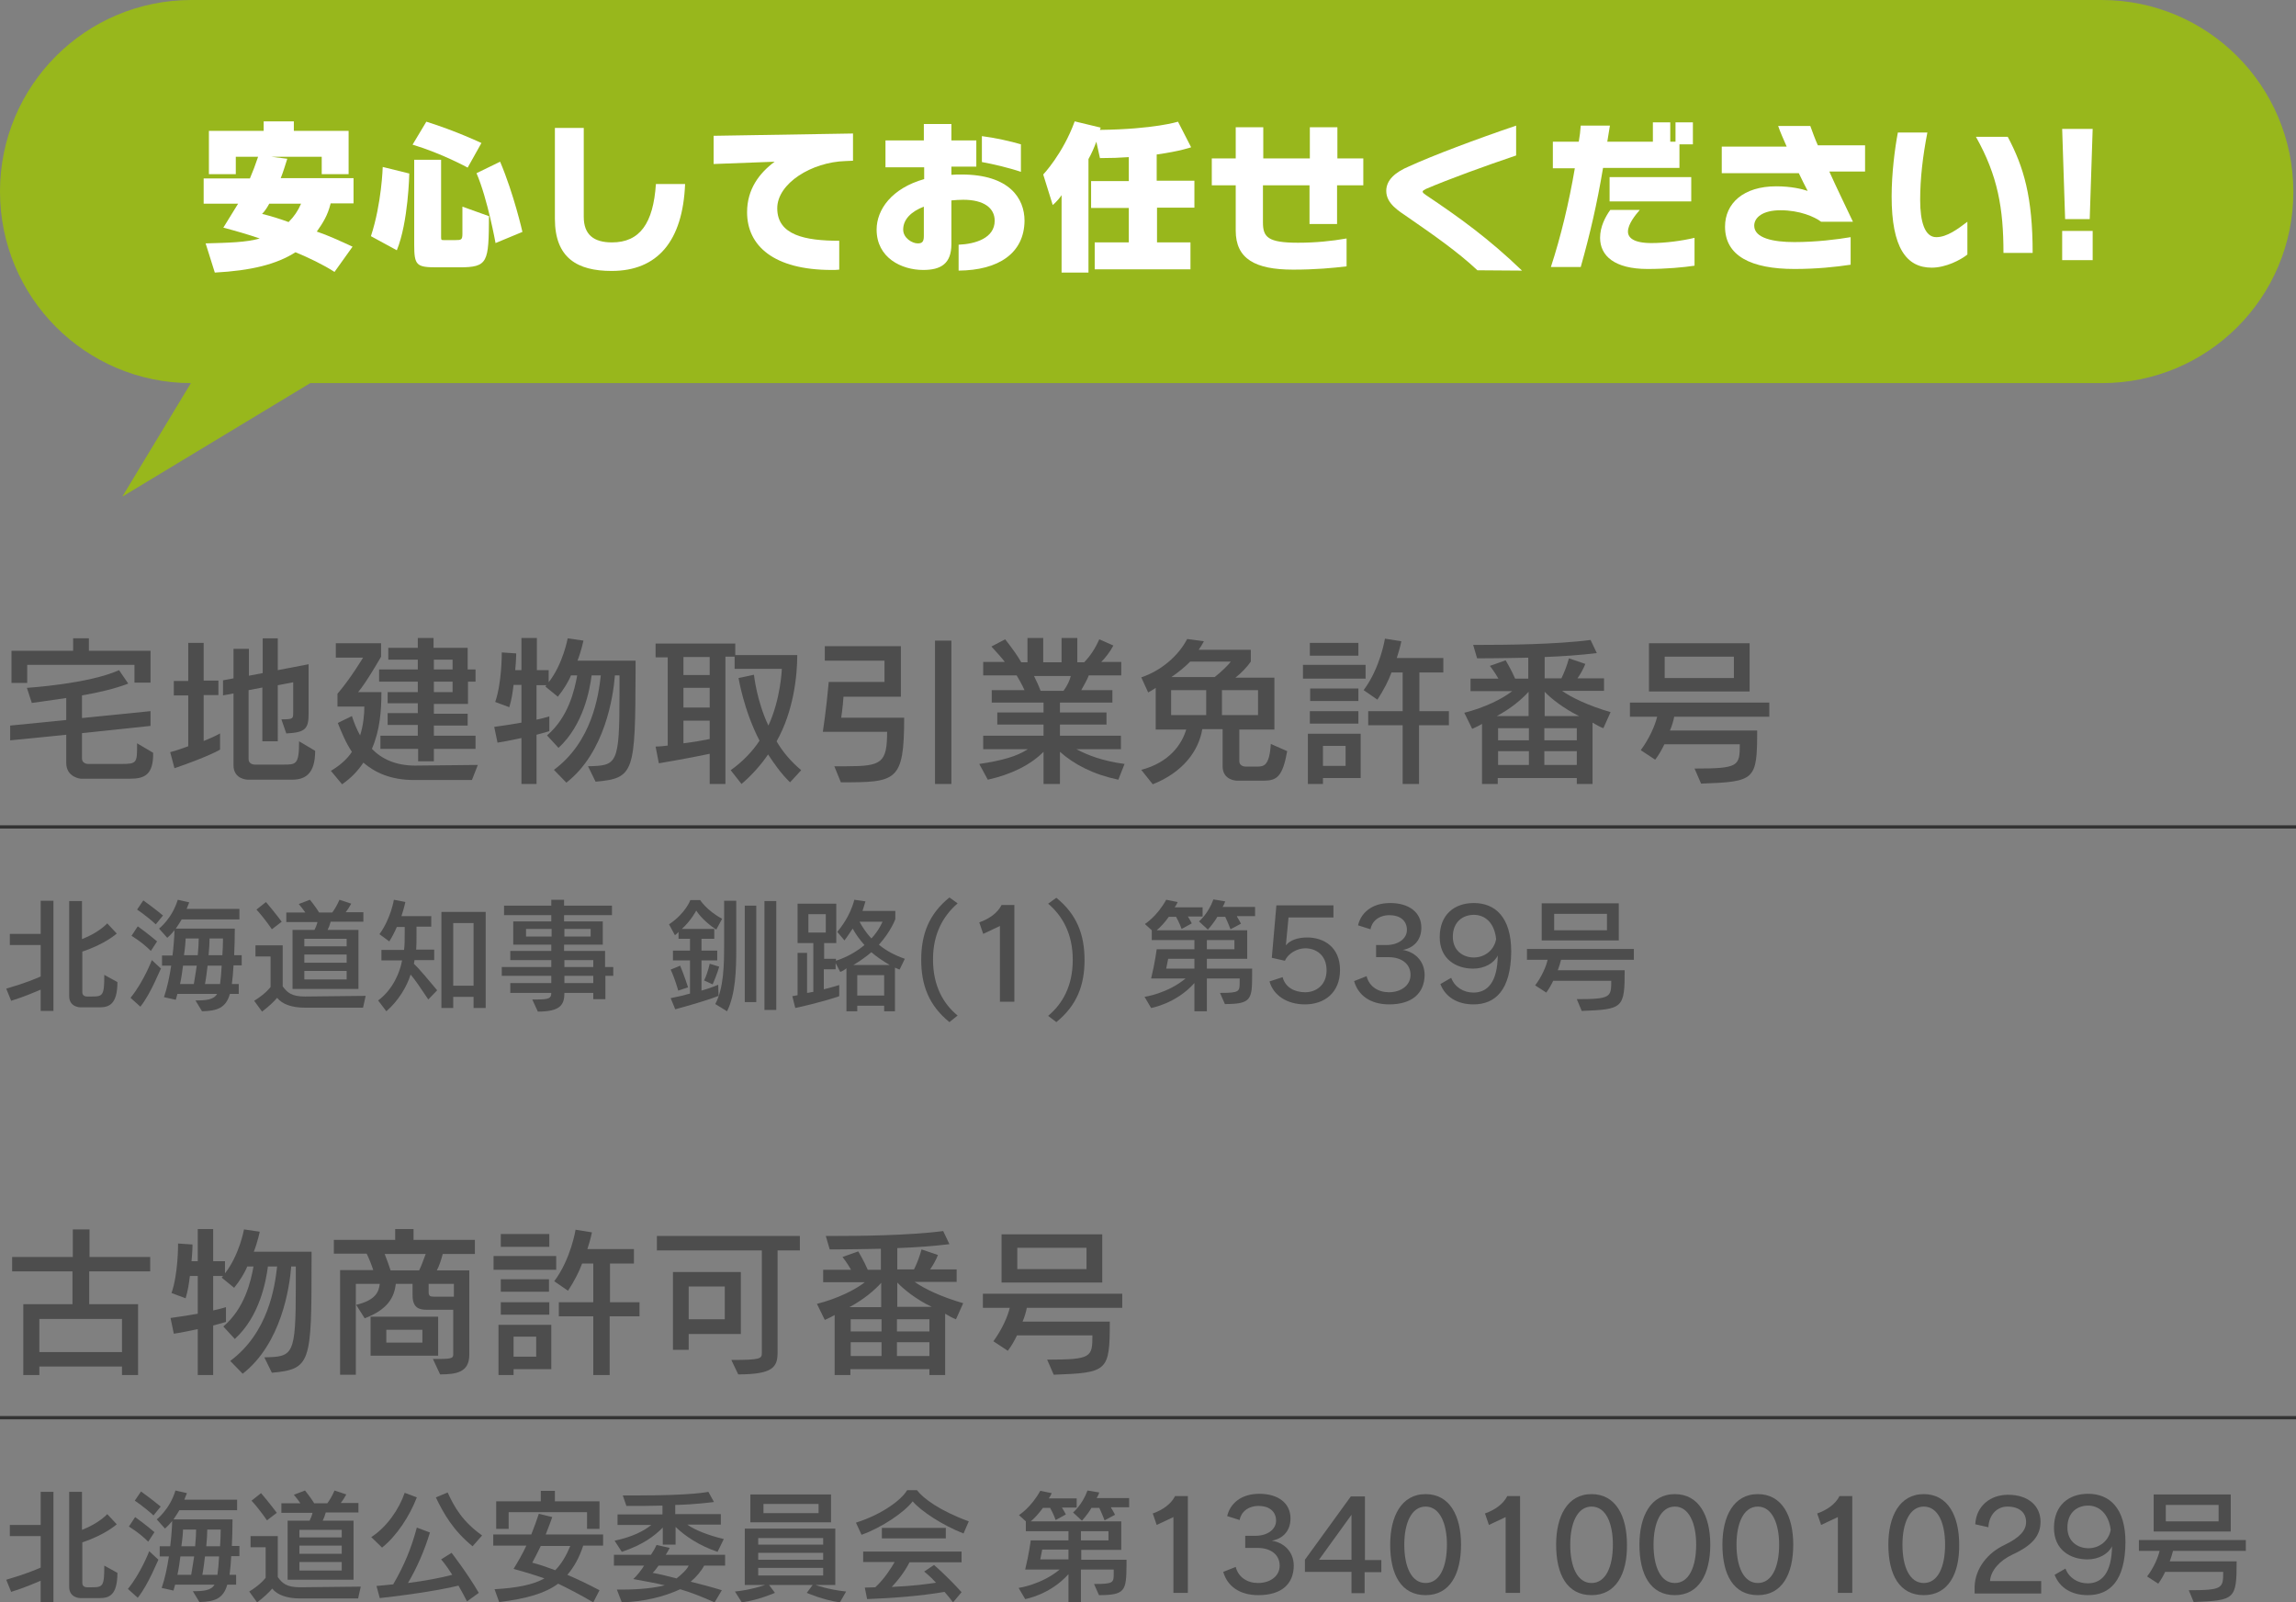 <?xml version="1.0" encoding="utf-8"?>
<!-- Generator: Adobe Illustrator 28.1.0, SVG Export Plug-In . SVG Version: 6.00 Build 0)  -->
<svg version="1.1" id="レイヤー_1" xmlns="http://www.w3.org/2000/svg" xmlns:xlink="http://www.w3.org/1999/xlink" x="0px"
	 y="0px" viewBox="0 0 700.1 488.5" style="enable-background:new 0 0 700.1 488.5;" xml:space="preserve">
<rect x="0" y="0" width="700.1" height="488.5" fill="#808080" stroke="none"/>
<style type="text/css">
	.st0{fill:#98B71C;}
	.st1{fill:#FFFFFF;}
	.st2{fill:#4D4D4D;}
	.st3{fill:none;stroke:#333333;stroke-miterlimit:10;}
</style>
<g>
	<path class="st0" d="M640.8,0H58.4C26.1,0,0,26.1,0,58.4v0c0,32.2,26,58.3,58.2,58.4l-20.9,34.6l57.3-34.6h546.3
		c32.3,0,58.4-26.1,58.4-58.4v0C699.2,26.1,673.1,0,640.8,0z"/>
	<g>
		<path class="st1" d="M100.8,62.1c-0.9,3.6-2.3,5.8-4.2,8.5c3.3,1.1,7,2.8,10.9,4.6l-5.5,7.7c-3.4-2.2-8-4.4-11.9-6
			c-5.8,3.7-13.5,5.6-24.6,6.2l-2.8-8.9c7.2-0.2,12.3-0.3,16.5-1.5c-3.5-1.2-7.3-2.3-11.1-3.3c0,0,2.8-4.5,4.5-7.3H62.1v-7.7h14.1
			c0.9-2.1,1.7-4.2,2.5-6.6h-6.8v5.3h-8.2V39.9h16.7V37h9.2v2.9h16.7v13.2h-8.2v-5.3H82.8l4.8,0.6c-0.7,2.2-1.3,4.2-2,5.9h22.2v7.7
			H100.8z M82.1,62.1c-1.3,2.4-2.2,3.1-2.2,3.1c2.8,0.7,5.4,1.5,8.1,2.5c1.7-1.7,2.9-3.5,3.8-5.6H82.1z"/>
		<path class="st1" d="M121,76.3l-7.9-4.3c3.3-10,3.6-21.1,3.6-21.1l8.1,2C124.8,53,124.5,67.8,121,76.3z M142.6,51.1
			c0,0-7.8-4.3-16.8-7l4.2-7c9,2.8,16.8,6.5,16.8,6.5L142.6,51.1z M140,81.5h-6.8c-6.2,0-6.9-0.6-6.9-6.9V48.7h8.2v23.6
			c0,0.9,0.1,0.9,1,0.9h3.3c1.9,0,2.2-0.1,2.2-2V63l8.1,2.9C149,80,148.9,81.5,140,81.5z M151.1,74.1c0,0-2.4-13.4-5.8-21.3l7.2-3.5
			c4.2,9.9,6.8,21.4,6.8,21.4L151.1,74.1z"/>
		<path class="st1" d="M186.5,82.6c-10.4,0-17.3-3.9-17.3-15.9V39h8.8v27.1c0,5.4,3,7.8,8.6,7.8c8.5,0,12.6-5.8,13.4-17.8h8.9
			C208.2,73.5,200.5,82.6,186.5,82.6z"/>
		<path class="st1" d="M257.8,49.1c-10.3,0.3-20.8,6.8-20.8,14.4c0,8.2,8.5,9.9,18.9,9.9v8.8c-0.8,0.1-1.5,0.1-2.3,0.1
			c-17.7,0-25.8-7.4-25.8-17.6c0-7,3.7-11.9,8.4-15.4l-18.6,0.7v-8.6l42.5-0.7V49L257.8,49.1z"/>
		<path class="st1" d="M292.3,82.5v-7.9c5.1-0.2,11-2,11-7.3c0-3.9-3.3-6.4-9.6-6.4c-1.2,0-2.5,0.1-3.6,0.2v13.3
			c0,6-3.2,7.9-8.6,7.9c-6.6,0-14.2-3.7-14.2-12.3c0-6.1,4.6-12.6,14.5-15.4V51H270v-8.2h11.7v-5h8.4v5h7.6v8h-7.6v2.5
			c1-0.1,2-0.1,3.1-0.1c14.6,0,19.2,7.3,19.2,14.1C312.3,77.2,304.5,82.4,292.3,82.5z M281.7,63c-3.9,1.5-6.3,3.9-6.3,7
			c0,2.6,2.8,4.2,4.4,4.2c1.2,0,1.9-0.3,1.9-2.2V63z M299.4,49.4v-7.9c4,0.5,8.9,1.6,11.9,2.5v8.4C308.2,51.3,302.8,50,299.4,49.4z"
			/>
		<path class="st1" d="M352.8,63.4v10.5H363v8.2h-29.2v-8.2h10.4V63.4h-11.5v-8.2h11.5v-7.3c-2.7,0.2-5.5,0.3-8.8,0.3l-1.1-5
			c-0.7,1.9-1.5,3.7-2.4,5.3v34.6h-8.2V59.5c-1.3,1.9-2.7,3-2.7,3l-2.9-9.3c0,0,6-6.3,9.6-16.2l7.9,1.9c0,0.3-0.2,0.5-0.2,0.7
			c16.5-0.2,23.8-2.5,23.8-2.5l4,7.8c0,0-3.3,1.2-10.5,2.2v8h11.5v8.2H352.8z"/>
		<path class="st1" d="M407.7,56.5v11.8h-8.4V56.5h-14.2v11.3c0,4.5,1.5,6.2,10.7,6.2c5.3,0,10.3-0.5,14.8-1.3v8.5
			c-4.2,0.5-9.4,1-16.3,1c-11.6,0-17.5-3.3-17.5-11.9V56.5h-7.3v-8.2h7.3v-9.5h8.4v9.5h14.2v-9.5h8.4v9.5h7.9v8.2H407.7z"/>
		<path class="st1" d="M450.5,82.4c-6.1-5.7-13.3-10.7-21.1-16.1c-2.9-2-6.7-4.2-6.7-8.1c0-3.3,2.7-5.7,7-7.5
			c7.2-3.3,20.5-8.3,32.6-12.4v9.1c-9.2,3.1-20.5,7.2-27.5,10.2c-0.5,0.3-1,0.5-1,0.8c0,0.4,0.5,0.7,0.9,1
			c10.3,6.9,19.2,13.3,29.4,23.1L450.5,82.4z"/>
		<path class="st1" d="M512.1,44v7.2h-23.3c-1.8,10.8-4,20.3-6.8,30.2h-9.1c3-9.2,5.5-19.5,7.3-30.1h-6.7v-8.1h7.9
			c0.3-1.7,0.5-3.3,0.6-4.9h8.9c-0.3,1.6-0.5,3.3-0.8,4.9H504v-5.9h5.3v5.9h1.6v-5.9h5.3V44H512.1z M502.4,82
			c-10.1,0-14.5-4-14.5-9.5c0-3.4,1.6-6.4,3.1-8.5h9c-1.3,1.5-3.6,4.3-3.6,6.6c0,1.8,1.6,3.5,7.2,3.5c4.2,0,9.4-0.7,13.1-1.6V81
			C513.4,81.5,508.1,82,502.4,82z M490.8,61.5V54h24.9v7.4H490.8z"/>
		<path class="st1" d="M557.8,52.3c2.2,4.9,4.7,10,7.2,15.3h-9.7c-2-1.5-6.5-3.5-12.4-3.5c-5.4,0-8,2.2-8,4.7c0,3.8,5.8,5,12.2,5
			c6.7,0,13.1-0.8,17.2-1.5v8.4c-4.7,0.7-10.4,1.3-17.1,1.3c-13.3,0-21.2-4-21.2-12.9c0-7.1,5.6-12.3,15.6-12.3
			c4.5,0,7.8,0.8,9.6,1.4c-0.8-1.5-1.7-3.3-2.7-5.4h-23.5v-8.1h19.8c-1-2.3-2-4.5-2.6-6.3h9.8c0.7,1.9,1.4,3.9,2.3,5.9h14.4v8H557.8
			z"/>
		<path class="st1" d="M589,81.6c-7.7,0-12.2-6.1-12.2-21.7c0-7.1,1-14.8,1.9-19.5h9c-1.4,7.2-2.2,14-2.2,20.6
			c0,6.6,1.4,11.3,4.9,11.3c3.3,0,6.6-2.5,9.5-4.7v10C597.9,79.2,593.4,81.6,589,81.6z M610.9,77.1c0-13.5-1.7-23.5-8.4-35.4h9.7
			c4.9,9.2,7.6,18.4,7.6,35.4H610.9z"/>
		<path class="st1" d="M637.2,66.8h-7.5l-0.9-27.5h9.3L637.2,66.8z M628.8,79.3v-8.9h9.3v8.9H628.8z"/>
	</g>
	<g>
		<path class="st2" d="M39.6,237.4h-15c0,0-4.4-0.4-4.4-4.8V224l-17.1,1.7v-4.5l17.1-1.7v-6.7c-6.1,0.9-10.5,1.5-10.5,1.5l-1.5-4.6
			c0,0,18.9-1.2,28.1-5.4l2.8,4.1c-4.1,1.6-9.4,2.8-14.1,3.6v6.9l20.9-2.1v4.5L25,223.5v7.7c0,1.8,2,1.7,2,1.7h9.9
			c4.9,0,4.9-0.3,4.9-6c0-0.1,0-0.2,0-0.3l4.9,2.9C46.8,236.3,44,237.4,39.6,237.4z M41,208.1v-5.4H8.3v5.5H3.5v-9.8h18.8v-3.8h4.8
			v3.8h18.8v9.7H41z"/>
		<path class="st2" d="M53.2,234.2l-1.3-4.9c2-0.5,3.8-1.2,5.5-1.8V212H53v-4.4h4.4V196h4.7v11.5h4.5v4.4h-4.5v14
			c3.5-1.4,5-2.3,5-2.3v4.9C67.2,228.6,62.6,231,53.2,234.2z M89,237.7H75.6c0,0-4.4,0-4.4-4.4v-21.9L68,212v-4.6l3.2-0.6v-9h4.7
			v8.2l4.2-0.8v-10.6h4.6v9.7l9.4-1.8v15.1c0,4.6-1,5.7-6.8,6l-1.5-4.3c3.6,0,3.6-0.2,3.6-2.1V208l-4.7,0.9V226H80v-16.4l-4.2,0.8
			v21c0,1.8,2,1.7,2,1.7h8.5c0,0,0.1,0,0.1,0c3.9,0,4.8,0,4.8-7.1l4.9,2.9C96.1,236,93,237.7,89,237.7z"/>
		<path class="st2" d="M143.9,237.8h-17.6c-7.2,0-12-2.3-15.5-5.3c-1.6,2.4-3.6,4.6-6.5,6.6l-3.4-4.1c2.7-1.6,5-3.6,6.4-5.8
			c-1.9-2.8-3.3-6.3-4.3-8.8l4.3-2.1c0.6,1.9,1.5,4.1,2.5,5.9c1-3.1,1.3-6.5,1.3-8.8h-8.2v-3.9c3.9-4.5,7.8-11,7.8-11h-8.3v-4.4
			h13.8v4.1c0,0-4.5,7.9-7,10.8h7.1c0,5.5-0.4,11.5-2.9,17.3c3,3.1,7.3,5.1,13.2,5.1l19.1-0.2L143.9,237.8z M142.7,207.8v6.8h-10.4
			v3h10.3v3.6h-10.3v3.1h12.7v4h-12.7v3.8h-4.8v-3.8H116v-4h11.4V221h-9.2v-3.6h9.2v-3h-9.2V211h9.2v-3.2h-11.8v-3.7h11.8v-3h-9
			v-3.6h9v-3h4.8v3h10.4v6.6h2.4v3.7H142.7z M138,201.1h-5.7v3h5.7V201.1z M138,207.8h-5.7v3.2h5.7V207.8z"/>
		<path class="st2" d="M181.6,238.3l-2.3-4.7c8.8-0.2,9.6-0.4,9.6-21.9c0-1.8,0-3.8,0-5.8h-1.4c-0.5,6.4-3,23.5-14.8,32.7l-3.8-3.9
			c11.6-8.6,13.6-22.5,14.3-28.8h-2.8c-0.6,4.5-2.5,15.1-10.1,22.1l-3.5-3.8c6.5-5.5,8.4-13.8,9.2-18.3h-1.9c-0.8,2-2.3,4.4-4,6.5
			l-3.8-3.1l0.3-0.4h-3v10.5c2-0.4,3.9-1,3.9-1v4.5c0,0-1.9,0.6-3.9,1.1V239H159v-14c-2,0.4-4.6,1-7.3,1.4l-1-4.8
			c3-0.4,6.1-0.9,8.3-1.3v-11.5h-2.4c-0.3,2.3-0.5,4.1-1.3,6.8l-4.3-1.6c2-5.8,2-14.3,2-15.1c0,0,0,0,0,0l4.4,0.3c0,0,0,2.1-0.3,5.1
			h1.9v-9.8h4.7v9.8h3.6v3.7c4.4-5.6,5.8-13.4,5.8-13.4l4.8,0.7c0,0-0.6,3-1.8,6.1h17.7c0,1,0,2.1,0,3.1
			C193.7,235.4,193.5,237.3,181.6,238.3z"/>
		<path class="st2" d="M240.9,238.5c-2.8-2.7-4.9-5.8-6.7-8.5c-2,3-5.1,6.5-8.1,9l-3.3-4.2c3.3-2.3,6.6-5.6,8.8-9
			c-4.8-9.2-6.4-19.1-6.4-19.1l4.7-1c0,0,0.8,7.9,4.4,15.5c3.8-8.2,4.1-17.3,4.1-17.3H224v-3.7h-2.8V239h-4.8v-9.2
			c-6.5,1.4-15.5,2.9-15.5,2.9l-1-5.1c0,0,1.4,0,3.7-0.3v-26.9h-3.7v-4.2h24.3v3.5h18.9c0,6.3-1.1,17.1-6.3,26.3
			c1.8,3.1,4.2,6,7.5,8.8L240.9,238.5z M216.4,200.3h-8v5.5h8V200.3z M216.4,209.7h-8v6h8V209.7z M216.4,219.7h-8v6.9
			c2.6-0.3,5.6-0.8,8-1.3V219.7z"/>
		<path class="st2" d="M256.4,238.5l-2-4.9c1.4,0,2.7,0,3.8,0c10.6,0,12.3-1,12.3-10.5h-19.6c0,0,1.1-7.1,1.8-15.2h17v-6.5h-18.2
			V197h23.2v15.4h-17.5c-0.2,3.2-0.7,6.4-0.7,6.4h18.7h0.5C275.7,238.4,273.3,238.5,256.4,238.5z M285.1,239v-43.7h5V239H285.1z"/>
		<path class="st2" d="M341,237.7c-7.6-1.6-13.4-4.6-17.8-8.5v9.8h-5v-9.8c-4,4-9.8,6.9-17,8.5l-2.6-4.8c6.8-1,11.5-2.3,14.8-4.5
			h-13.6v-4.1h18.4v-3.4h-14.1v-3.7h14.1v-3h-15.8v-3.8h10c-0.8-1.8-1.7-3.3-2.4-4.5h-10.2v-4.1h6.6c-0.9-1.2-2.8-3.3-4.1-4.7
			l4.2-2.2c2.2,2.8,3.9,5.2,4.9,7h1.9v-7.4h4.8v7.4h5.6v-7.4h4.8v7.4h2.1c1.9-2,3.3-4.1,4.6-7l4.3,1.9c-1,1.9-2.5,3.8-3.7,5h6.1v4.1
			h-9.9c-0.5,1.4-1.5,3-2.3,4.5h9.5v3.8h-16v3h14.2v3.7h-14.2v3.4h18.6v4.1h-13.6c3.4,1.8,8,3.6,14.7,4.5L341,237.7z M315.3,206.1
			c0.6,1.2,1.4,2.9,2,4.5h7c1.1-1.5,1.9-3.2,2.2-4.5H315.3z"/>
		<path class="st2" d="M385.6,238h-8.4c0,0-4.4,0-4.4-4.4v-11.3h-6.2c-1.1,6.7-6,13.2-15.1,16.8l-3.5-4.4
			c8.7-2.3,12.4-7.9,13.7-12.3h-9.3v-12.7c-0.8,0.6-2.3,1.4-2.3,1.4l-2.1-4.6c6-2,11.3-6.5,14-11.7l5.1,0.7
			c-0.4,0.8-1.1,1.9-1.6,2.6h15.9v3.6c-1.1,1.6-3,3.6-4.7,4.9h11.9v15.8h-10.7v9.6c0,1.8,2,1.7,2,1.7h2.7c0.2,0,0.5,0,0.8,0
			c2,0,3.7-0.3,4.1-6.9l5,2.2C391.1,236.8,389.3,237.9,385.6,238z M367.8,210.4h-10.7v7.6h10.7V210.4z M362.9,201.7
			c-1.3,1.4-3.9,3.5-5.7,4.7h13.2c1.9-1.5,4.1-3.6,4.9-4.7H362.9z M383.6,210.4h-11v7.6h11V210.4z"/>
		<path class="st2" d="M397.3,206.9v-4.2h19.1v4.2H397.3z M403.4,237.1v1.9h-4.6v-15.3h16.1v13.5H403.4z M399.4,200V196h14.8v3.9
			H399.4z M399.4,220.6v-3.8h14.8v3.8H399.4z M399.5,213.7v-3.8h14.7v3.8H399.5z M410.3,227.4h-6.9v6.1h6.9V227.4z M432.7,221.1V239
			h-5v-17.9h-10.5v-4.3h10.5v-11.8h-3.4c-0.9,2.5-2.4,5.4-4.3,8.3l-4.2-2.9c5.1-6.8,6.5-15.7,6.5-15.7l5,0.8c0,0-0.4,2.1-1.4,5.1
			h14.2v4.4h-7.3v11.8h9v4.3H432.7z"/>
		<path class="st2" d="M488.9,222c-1.1-0.4-2.3-1.1-3.3-1.7V239h-4.8v-1.8h-24.1v1.8h-4.8v-18.3c-1,0.6-1.9,1-3,1.5l-2.4-4.9
			c6.3-1.6,11.7-4.3,14.6-6.6h-12.7v-3.8h8.5c-1.1-2-2.6-3.9-2.6-3.9l4.8-1.7c0,0,1.7,2.8,2.9,5.6h4v-6.4
			c-8.8,0.2-15.6,0.2-15.6,0.2l-1.2-4.1c0,0,1,0,2.8,0c6.4,0,22.4-0.1,33-1.5l1.9,4c-4.9,0.6-10.5,1-15.9,1.2v6.5h5.1
			c0.9-1.8,1.7-3.9,2.3-6.1l5,1.7c-0.5,1.3-1.5,3.2-2.4,4.4h8.1v3.8h-12.8c2.8,2,7.9,4.5,14.8,6.5L488.9,222z M466.1,210.9
			c-2,2.2-5.2,5-9.7,7.4h9.7V210.9z M466.2,222h-9.4v3.7h9.4V222z M466.2,229h-9.4v4.2h9.4V229z M480.8,222h-9.9v3.7h9.9V222z
			 M480.8,229h-9.9v4.2h9.9V229z M471,210.9v7.4h10.5C476.8,216,472.9,212.9,471,210.9z"/>
		<path class="st2" d="M510.5,218.5c-0.2,1.1-0.7,2.9-1.3,4.2h26.6c0,15.2-0.6,15.6-17.1,16.2l-2-4.6c13.5,0,13.8-0.7,13.8-7.4h-23
			c-0.7,1.5-1.7,3.3-2.8,4.7l-4.4-2.9c2.6-3.5,4.4-7.6,5-10.2H497v-4.3h42.5v4.3H510.5z M502.8,210.8v-14.7h30.7v14.7H502.8z
			 M528.7,200.2h-21.1v6.5h21.1V200.2z"/>
	</g>
	<g>
		<path class="st2" d="M12.4,308.3v-6.6c-1.9,0.8-4.8,2.1-9,3.4l-1.5-3.7c5.9-1.7,9.1-3.1,10.5-3.7v-9.6H3v-3.4h9.4v-10.1h3.9v33.6
			H12.4z M30.4,307.1h-5.9c0,0-3.4,0-3.4-3.4v-29h3.9v11.6c5.2-2,7.7-4.8,7.7-4.8l2.9,3.1c0,0-3.5,3.2-10.5,5.5v12.4
			c0,1.4,1.5,1.3,1.5,1.3H28c3.4,0,3.8-0.3,3.8-6.6l4,2.2C35.8,306,33.4,307.1,30.4,307.1z"/>
		<path class="st2" d="M42.8,306.9l-3-2.7c4-4.9,6.5-11.5,6.5-11.5l2.8,2.6C48.9,295.3,46.1,302.8,42.8,306.9z M46,289.9
			c-2.8-2.8-5.9-4.6-5.9-4.6l1.9-2.9c0,0,3.1,2.2,5.9,4.6L46,289.9z M47.5,281.8c-2.8-2.6-5.7-4.5-5.7-4.5l1.9-2.8
			c0,0,3.1,2.2,6,4.6L47.5,281.8z M71.2,294.4c-0.1,2-0.3,4.1-0.5,5.6h2.1v3h-2.7c-1.2,4.3-3.9,5.2-8.5,5.3l-2-3.3
			c3.2,0,5.6-0.2,6.6-2H54.1c-0.2,0.6-0.3,1.2-0.5,1.8l-3.6-0.8c1-2.9,1.7-6.3,2.2-9.6h-2.8v-3.1h3.2c0.3-2.2,0.6-6.2,0.6-7.7
			c-1.1,1.4-2.2,2.3-2.2,2.3l-2.5-2.8c0,0,4-3.1,5.7-8.8l3.5,0.8c-0.2,0.5-0.5,1.2-0.8,2h16.1v3.2H55.4c-0.5,0.8-1.2,2-1.8,2.8h18
			c0,3.1-0.1,5.7-0.2,8.1h2.3v3.1H71.2z M55.8,294.4c-0.2,1.7-0.5,3.8-0.9,5.6h4.2c0.3-1.6,0.6-3.8,0.9-5.6H55.8z M56.6,286.1
			c0,0.9-0.2,3.2-0.5,5.1h4.2c0.2-2,0.3-3.9,0.3-5.1C59.3,286.1,57.6,286.1,56.6,286.1z M63.3,294.4c-0.2,1.7-0.5,4.1-0.8,5.6h4.6
			c0.2-1.4,0.4-3.4,0.5-5.6H63.3z M63.9,286.1c0,1.2-0.1,3.1-0.3,5.1h4.2c0.1-1.5,0.2-3.3,0.2-5.1C68,286.1,65.9,286.1,63.9,286.1z"
			/>
		<path class="st2" d="M110.7,307.2H92.9c-3.8,0-6.8-1-8.4-3c-0.9,1.1-2.7,2.8-4.6,4.2l-2.4-3.3c3.6-2.2,5-4.2,5-4.2v-9.3h-4.6v-3.4
			h8.3v12.5c1.4,1.9,2.7,3.1,6.8,3.1l18.5-0.2L110.7,307.2z M82.9,283.3c0,0-2.2-3.3-4.7-6l2.9-2.3c2.5,2.9,4.8,6,4.8,6L82.9,283.3z
			 M100.8,281.1c-0.2,0.8-0.6,1.8-0.9,2.4h9.4v18H89.2v-18h6.7c0.3-0.6,0.7-1.5,0.9-2.4h-9.5v-2.9h5.8c-0.5-0.7-1.2-1.7-2-2.6
			l3.4-1.3c1.3,1.6,2.4,3.2,2.8,3.9h4c0.6-0.8,1.5-2.2,2.2-3.9l3.6,1.2c-0.5,0.9-1.2,2-1.7,2.6h5.4v2.9H100.8z M105.7,286.2H92.8
			v2.3h12.9V286.2z M105.7,291H92.8v2.5h12.9V291z M105.7,296H92.8v2.6h12.9V296z"/>
		<path class="st2" d="M130.6,304.7c-2.1-3.1-4-6-5.4-7.6c-1.1,3.6-3.7,8-7.4,11.2l-2.5-3.3c4.5-3.3,6.7-8.7,7.3-12.2h-6.3v-3.2h6.9
			c0.2-1.2,0.2-3.5,0.2-5.1c0-1.1,0-1.9,0-1.9h-2.4c-0.6,1.4-1.4,3-2.3,4.4l-3-2.2c3.5-4.8,4.4-10.5,4.4-10.5l3.5,0.7
			c0,0-0.4,1.9-1.2,4.3h9.1v3.2H127c0,0,0,1.2,0,2.8c0,1.5,0,3.2-0.1,4.2h5.5v3.2h-6c0,0.3-0.2,1.1-0.2,1.1c1.5,1.4,4.6,5.1,7.1,8.1
			L130.6,304.7z M144.4,307.3v-3.4h-6.2v3.4h-3.6V278h13.5v29.3H144.4z M144.4,281.4h-6.2v19.1h6.2V281.4z"/>
		<path class="st2" d="M184.6,297.5v7.1h-3.7v-1.9h-8.8c0,3.6-1.2,5.7-8.1,5.7l-1.7-3.7c0.5,0,0.9,0,1.3,0c3.9,0,4.5-0.4,4.5-2
			h-12.5v-3h12.5v-2.2h-15.1v-2.7h15.1v-2.1h-12.5v-2.8h12.5v-1.9h-11.6v-7.1h11.6V279h-14.4v-2.9h14.4v-1.8h3.9v1.8h14.6v2.9h-14.6
			v1.9h11.8v7.1h-11.8v1.9h12.5v4.9h2.5v2.7H184.6z M168.2,283.2h-7.8v2.3h7.8V283.2z M180.1,283.2h-8v2.3h8V283.2z M180.9,292.7
			h-8.8v2.1h8.8V292.7z M180.9,297.5h-8.8v2.2h8.8V297.5z"/>
		<path class="st2" d="M218.4,283.4c-4.3-2.8-6.1-5.8-6.1-5.8s-1.6,3.1-4.4,5.6h9.9v3h-3.9v3.6h4.8v3h-4.8v9.2
			c2.9-0.8,5.1-1.8,5.1-1.8l0.1,3.4c-1.7,0.7-6.2,2.2-13.2,4.1l-1.4-3.4c2.1-0.4,4.2-0.9,5.9-1.4v-10.1h-5.2v-3h5.2v-3.6h-3.5v-2.1
			c-0.3,0.4-0.8,0.8-1.1,1l-1.8-3.3c5.1-3.4,6.5-7.4,6.5-7.4h3c0,0,2,3.2,6.7,5.7L218.4,283.4z M206.8,302c0,0-0.9-3.4-2.3-6.4
			l2.9-1.2c1.3,3.1,2.4,6.6,2.4,6.6L206.8,302z M217.3,300.1l-2.6-1.2c1.2-2.5,1.7-5.1,1.7-5.1l2.9,0.9
			C219.3,294.7,218.6,297.2,217.3,300.1z M221.7,308.3l-3.6-2.2c2.6-4.9,2.7-11.9,2.7-18.1c0-0.7,0-1.3,0-2v-11.4h3.7V286
			c0,1.1,0,2.2,0,3.3C224.5,295.8,224.3,303,221.7,308.3z M227.1,305.5v-29.4h3.5v29.4H227.1z M233.1,307.9v-33.2h3.6v33.2H233.1z"
			/>
		<path class="st2" d="M274.3,295.6c-0.5-0.2-0.9-0.4-1.4-0.6v13.3h-3.3v-1.7h-8.2v1.7h-3.3v-13.1c-0.6,0.5-1.3,0.9-1.9,1.1
			l-1.4-2.7v1.9h-3.6v6.1c1.2-0.3,3.5-0.9,4.7-1.3v3.4c-5.8,2-13.4,3.6-13.4,3.6l-0.9-3.6c0,0,0.6-0.1,1.6-0.3v-12.9h2.9v12.2
			c0.5,0,1.3-0.3,1.9-0.3v-14.9h-4.8v-12H255v12h-3.7v4.8h3.6v0.6c3.7-1.2,6.7-3.1,8.7-4.8c-1.5-1.6-2.9-3.7-3.6-5
			c-1.3,2-2.5,3.6-2.5,3.6l-2.2-2.6c0.9-1.1,3.9-4.7,5.2-9.8l3.4,0.5c-0.3,1-0.6,2-0.9,2.9h10v2.5c0,0-1.3,3.7-5,7.8
			c2,1.7,4.7,3.2,7.9,4.3L274.3,295.6z M251.8,278.7h-5.3v5.6h5.3V278.7z M265.7,290.3c-1.4,1.2-3.6,2.8-5.5,3.9h11.1
			C269.1,292.9,267.2,291.6,265.7,290.3z M269.6,297.3h-8.2v6.2h8.2V297.3z M262.1,281c0.6,1.2,2,3.4,3.6,5.1
			c2.3-2.4,3.4-5.1,3.4-5.1H262.1z"/>
		<path class="st2" d="M289.5,311.6c-6.3-5.1-8.6-11.3-8.6-19c0-7.7,2.3-13.9,8.6-19l2.5,1.8c-4.5,3.9-7.5,9.4-7.5,17
			c0,0,0,0.1,0,0.2c0,8,3.2,13.5,7.5,17L289.5,311.6z"/>
		<path class="st2" d="M304.9,305.5v-23.2l-5.1,2.4l-1.2-3.5c3.1-1.1,5.6-2.9,6.8-5.3h3.9v29.5H304.9z"/>
		<path class="st2" d="M322.1,311.6l-2.5-1.9c4.3-3.6,7.5-9,7.5-17c0,0,0-0.1,0-0.2c0-7.6-3-13.2-7.5-17l2.5-1.8
			c6.3,5.1,8.6,11.3,8.6,19C330.7,300.3,328.4,306.5,322.1,311.6z"/>
		<path class="st2" d="M373.5,306.1l-1.5-3.4c6,0,6-0.4,6-3.3v-1.1h-10v10h-3.8v-8.6c-5.6,6.3-13.2,7.6-13.2,7.6l-2-3.4
			c0,0,7-1,12.5-5.6h-10.5c1.2-4.9,1.7-8.9,1.7-8.9h11.5v-2.8h-13v-3l-2.1-1.9c0,0,3.7-2.3,6.5-7.4l3.5,0.7
			c-0.2,0.5-0.6,1.2-0.9,1.6h8.5v2.8h-4.5c0.6,0.9,1.2,2.1,1.2,2.1l-3.1,1.7c0,0-0.8-2.2-1.7-3.7h-2.2c-1.2,1.7-2.7,3.3-3.7,4.1
			h27.6v8.7H368v3h13.8v2C381.8,304.7,381.5,306.1,373.5,306.1z M364.2,292.3h-8c-0.2,1.1-0.6,3-0.6,3h8.6V292.3z M377.2,279.5
			c0.6,0.9,1.2,2.1,1.2,2.1l-3.2,1.7c0,0-0.7-1.9-1.6-3.8h-2.4c-1.2,2.1-2.9,3.9-2.9,3.9l-2.7-2.5c0,0,2.8-2.3,4.4-6.7l3.6,0.6
			c-0.2,0.6-0.5,1.2-0.8,1.7h9.9v2.8H377.2z M376.4,286.6H368v2.8h8.4V286.6z"/>
		<path class="st2" d="M397.9,306.2c-5.4,0-9.6-2.7-10.8-7l4-1.3c0.8,3.1,3.6,4.6,6.9,4.6c3.2,0,6.5-2.1,6.5-6.7
			c0-4.8-3.4-6.7-6.5-6.7c-2.4,0-5.2,1.5-6.2,3.8l-4-0.9l1.4-16h17.4v3.7h-13.7l-0.8,8.4h0.1c1.1-1.4,3.4-2.3,6.4-2.3
			c4.9,0,10,2.8,10,9.9C408.6,302.7,403.8,306.2,397.9,306.2z"/>
		<path class="st2" d="M423.6,306.2c-5.8,0-9.5-2.8-10.7-7.1l3.8-1.5c0.8,3.2,3.6,4.9,6.8,4.9c3.6,0,6.6-2,6.6-5.3
			c0-3.1-2.4-5.4-6.8-5.4c-0.7,0-2.7,0-3.7,0v-3.7c0.9,0,2.4,0,3.2,0c3.5,0,6.2-1.9,6.2-4.6c0-2.9-2.2-4.5-5.3-4.5
			c-3.3,0-5.4,1.9-5.8,4.3l-3.8-1.2c0.8-3.6,4-6.8,9.8-6.8c5.8,0,9.5,2.9,9.5,7.5c0,3.8-2.3,6.2-5.7,6.8c3.4,0.5,6.7,3.1,6.7,7.7
			C434.3,302.7,430.7,306.2,423.6,306.2z"/>
		<path class="st2" d="M449.3,306.2c-5,0-8.6-2.3-10.1-6.2l3.3-1.9c1.1,2.9,3.8,4.5,6.8,4.5c4.3,0,7.3-3.2,7.4-11.3
			c-1.1,2.3-4,4-7.5,4c-5.2,0-10.2-2.9-10.2-9.6c0-6.9,4.5-10.4,10.4-10.4c6.5,0,11.4,4.3,11.4,14.8
			C460.7,301.8,456,306.2,449.3,306.2z M449.4,278.9c-3.2,0-6.4,2-6.4,6.7c0,4.3,3.2,6.3,6.4,6.3c3.3,0,6.2-2.2,6.8-5.6
			C455.7,281.3,452.8,278.9,449.4,278.9z"/>
		<path class="st2" d="M476,292.6c-0.2,0.8-0.6,2.2-1,3.2h20.4c0,11.6-0.5,11.9-13.1,12.4l-1.5-3.6c10.4,0,10.5-0.6,10.5-5.6h-17.7
			c-0.5,1.1-1.3,2.5-2.1,3.6l-3.4-2.2c2-2.6,3.4-5.9,3.8-7.8h-6.3v-3.3h32.6v3.3H476z M470.1,286.7v-11.3h23.5v11.3H470.1z
			 M490,278.6h-16.1v5H490V278.6z"/>
	</g>
	<line class="st3" x1="0" y1="252.1" x2="700.1" y2="252.1"/>
	<g>
		<path class="st2" d="M27.2,387.6v10h14.9v21.6h-4.9v-2.6H12v2.6H7.1v-21.6h15v-10H3.7v-4.4h18.5v-8.4h5.1v8.4h18.5v4.4H27.2z
			 M37.2,402.1H12v10.1h25.2V402.1z"/>
		<path class="st2" d="M82.9,418.5l-2.3-4.7c8.8-0.2,9.6-0.4,9.6-21.9c0-1.8,0-3.8,0-5.8h-1.4c-0.5,6.4-3,23.5-14.8,32.7l-3.8-3.9
			c11.6-8.6,13.6-22.5,14.3-28.8h-2.8c-0.6,4.5-2.5,15.2-10.1,22.1l-3.5-3.8c6.5-5.5,8.4-13.8,9.2-18.3h-1.9c-0.8,2-2.3,4.4-4,6.5
			l-3.8-3.1L68,389h-3v10.5c2-0.4,3.9-1,3.9-1v4.5c0,0-1.9,0.6-3.9,1.1v15.1h-4.7v-14c-2,0.4-4.6,1-7.3,1.4l-1-4.8
			c3-0.4,6.1-0.9,8.3-1.3V389h-2.4c-0.3,2.3-0.5,4.1-1.3,6.8l-4.3-1.6c2-5.8,2-14.3,2-15.1c0,0,0,0,0,0l4.4,0.3c0,0,0,2.1-0.3,5.1
			h1.9v-9.8H65v9.8h3.6v3.7c4.4-5.6,5.8-13.4,5.8-13.4l4.8,0.7c0,0-0.6,3-1.8,6.1H95c0,1,0,2.1,0,3.1
			C95,415.6,94.8,417.4,82.9,418.5z"/>
		<path class="st2" d="M135,382.3c-0.4,1.6-1.1,3.7-1.8,5h9.9V413c0,5.3-3.8,6-8.9,6l-2.2-4.7c5,0,6.2,0,6.2-1.3v-13.7h-8
			c-2.3,0-4.4-0.5-4.4-4.4v-3.5h-5.1c-0.5,4.1-2.4,7.8-9.5,10.5l-2.6-4.1c5.8-1.4,6.9-3.8,7.2-6.4h-7.3v27.7h-4.8v-31.9h10.1
			c-0.4-1.3-1.2-3.4-2-5h-10V378h18.7v-3.3h5.6v3.3h18.7v4.3H135z M113,413.3v-11.9h20.6v11.9H113z M117.3,382.3
			c0.7,1.8,1.4,3.7,1.8,5h8.7c0.5-1,1.3-3,2-5H117.3z M128.8,405.4h-11v3.9h11V405.4z M138.3,391.4h-7.6v2.5c0,1.2,0.5,1.4,1.5,1.4
			h6.2V391.4z"/>
		<path class="st2" d="M150.5,387.1v-4.2h19.1v4.2H150.5z M156.6,417.3v1.9H152v-15.3h16.1v13.5H156.6z M152.7,380.1v-3.9h14.8v3.9
			H152.7z M152.7,400.8v-3.8h14.8v3.8H152.7z M152.7,393.9V390h14.7v3.8H152.7z M163.5,407.5h-6.9v6.1h6.9V407.5z M185.9,401.3v17.9
			h-5v-17.9h-10.5v-4.3h10.5v-11.8h-3.4c-0.9,2.5-2.4,5.4-4.3,8.3l-4.2-2.9c5.1-6.8,6.5-15.7,6.5-15.7l5,0.8c0,0-0.4,2.1-1.4,5.1
			h14.2v4.4h-7.3v11.8h9v4.3H185.9z"/>
		<path class="st2" d="M237.1,381.1v31.3c0,4.4-1.5,6.6-12,6.6l-2.1-4.4c8.9,0,9.3-0.4,9.3-2.1v-31.3h-32v-4.4h43.6v4.4H237.1z
			 M210,406.7v4.8h-4.8v-23.7h20.7v18.9H210z M221,392.2h-11v10h11V392.2z"/>
		<path class="st2" d="M291.5,402.2c-1.1-0.4-2.3-1.1-3.3-1.7v18.7h-4.8v-1.8h-24.1v1.8h-4.8v-18.3c-1,0.6-1.9,1-3,1.5l-2.4-4.9
			c6.3-1.6,11.7-4.3,14.6-6.6h-12.7v-3.8h8.5c-1.1-2-2.6-3.9-2.6-3.9l4.8-1.7c0,0,1.7,2.8,2.9,5.6h4v-6.4
			c-8.8,0.2-15.6,0.2-15.6,0.2l-1.2-4.1c0,0,1,0,2.8,0c6.4,0,22.4-0.1,33-1.5l1.9,4c-4.9,0.6-10.5,1-15.9,1.2v6.5h5.1
			c0.9-1.8,1.7-3.9,2.3-6.1l5,1.7c-0.5,1.3-1.5,3.2-2.4,4.4h8.1v3.8h-12.8c2.8,2,7.9,4.5,14.8,6.5L291.5,402.2z M268.7,391.1
			c-2,2.2-5.2,5-9.7,7.4h9.7V391.1z M268.8,402.2h-9.4v3.7h9.4V402.2z M268.8,409.2h-9.4v4.2h9.4V409.2z M283.4,402.2h-9.9v3.7h9.9
			V402.2z M283.4,409.2h-9.9v4.2h9.9V409.2z M273.6,391v7.4h10.5C279.4,396.2,275.5,393,273.6,391z"/>
		<path class="st2" d="M313.1,398.7c-0.2,1.1-0.7,2.9-1.3,4.2h26.6c0,15.2-0.6,15.6-17.1,16.2l-2-4.6c13.5,0,13.8-0.7,13.8-7.4h-23
			c-0.7,1.5-1.7,3.3-2.8,4.7l-4.4-2.9c2.6-3.5,4.4-7.6,5-10.2h-8.2v-4.3h42.5v4.3H313.1z M305.4,391v-14.7h30.7V391H305.4z
			 M331.3,380.4h-21.1v6.5h21.1V380.4z"/>
	</g>
	<g>
		<path class="st2" d="M12.4,488.5v-6.6c-1.9,0.8-4.8,2.1-9,3.4l-1.5-3.7c5.9-1.7,9.1-3.1,10.5-3.7v-9.6H3v-3.4h9.4v-10.1h3.9v33.6
			H12.4z M30.4,487.2h-5.9c0,0-3.4,0-3.4-3.4v-29h3.9v11.6c5.2-2,7.7-4.8,7.7-4.8l2.9,3.1c0,0-3.5,3.2-10.5,5.5v12.4
			c0,1.4,1.5,1.3,1.5,1.3H28c3.4,0,3.8-0.3,3.8-6.6l4,2.2C35.8,486.2,33.4,487.2,30.4,487.2z"/>
		<path class="st2" d="M42,487.1l-3-2.7c4-4.9,6.5-11.5,6.5-11.5l2.8,2.6C48.2,475.5,45.3,483,42,487.1z M45.2,470
			c-2.8-2.8-5.9-4.6-5.9-4.6l1.9-2.9c0,0,3.1,2.2,5.9,4.6L45.2,470z M46.8,462c-2.8-2.6-5.7-4.5-5.7-4.5l1.9-2.8c0,0,3.1,2.2,6,4.6
			L46.8,462z M70.5,474.5c-0.1,2-0.3,4.1-0.5,5.6H72v3h-2.7c-1.2,4.3-3.9,5.2-8.5,5.3l-2-3.3c3.2,0,5.6-0.2,6.6-2H53.4
			c-0.2,0.6-0.3,1.2-0.5,1.8l-3.6-0.8c1-2.9,1.7-6.3,2.2-9.6h-2.8v-3.1h3.2c0.3-2.2,0.6-6.2,0.6-7.7c-1.1,1.4-2.2,2.3-2.2,2.3
			l-2.5-2.8c0,0,4-3.1,5.7-8.8l3.5,0.8c-0.2,0.5-0.5,1.2-0.8,2h16.1v3.2H54.7c-0.5,0.8-1.2,2-1.8,2.8h18c0,3.1-0.1,5.7-0.2,8.1h2.3
			v3.1H70.5z M55,474.5c-0.2,1.7-0.5,3.8-0.9,5.6h4.2c0.3-1.6,0.6-3.8,0.9-5.6H55z M55.8,466.3c0,0.9-0.2,3.2-0.5,5.1h4.2
			c0.2-2,0.3-3.9,0.3-5.1C58.5,466.3,56.9,466.3,55.8,466.3z M62.5,474.5c-0.2,1.7-0.5,4.1-0.8,5.6h4.6c0.2-1.4,0.4-3.4,0.5-5.6
			H62.5z M63.2,466.3c0,1.2-0.1,3.1-0.3,5.1h4.2c0.1-1.5,0.2-3.3,0.2-5.1C67.2,466.3,65.1,466.3,63.2,466.3z"/>
		<path class="st2" d="M109.2,487.3H91.4c-3.8,0-6.8-1-8.4-3c-0.9,1.1-2.7,2.8-4.6,4.2l-2.4-3.3c3.6-2.2,5-4.2,5-4.2v-9.3h-4.6v-3.4
			h8.3v12.5c1.4,1.9,2.7,3.1,6.8,3.1l18.5-0.2L109.2,487.3z M81.4,463.5c0,0-2.2-3.3-4.7-6l2.9-2.3c2.5,2.9,4.8,6,4.8,6L81.4,463.5z
			 M99.3,461.2c-0.2,0.8-0.6,1.8-0.9,2.4h9.4v18H87.7v-18h6.7c0.3-0.6,0.7-1.5,0.9-2.4h-9.5v-2.9h5.8c-0.5-0.7-1.2-1.7-2-2.6
			l3.4-1.3c1.3,1.6,2.4,3.2,2.8,3.9h4c0.6-0.8,1.5-2.2,2.2-3.9l3.6,1.2c-0.5,0.9-1.2,2-1.7,2.6h5.4v2.9H99.3z M104.2,466.4H91.3v2.3
			h12.9V466.4z M104.2,471.2H91.3v2.5h12.9V471.2z M104.2,476.2H91.3v2.6h12.9V476.2z"/>
		<path class="st2" d="M116.5,471.8l-3.3-3.2c4.7-3,8.5-8.5,10.2-13.5l3.7,1.4C124.9,462.2,121,468.2,116.5,471.8z M142.4,488.2
			c-0.7-1.4-1.8-3.4-2.6-4.8c-5.1,1.2-12.5,2.5-24,3.8l-1-3.7c1.9-0.2,3.5-0.3,5.1-0.5c3.5-6,5.6-11.3,7.2-17.3l4,1.5
			c-1.7,5.6-4,10.8-6.7,15.4c4.8-0.6,10.2-1.6,13.5-2.5c-2-3.2-3.4-4.7-3.4-4.7l3.2-2c0,0,4.8,6.2,8.3,12.2L142.4,488.2z
			 M144.1,471.4c-5.9-4.8-8.8-9.9-11.2-14.9l3.6-1.5c2.1,4.6,4.6,8.9,10.5,13.1L144.1,471.4z"/>
		<path class="st2" d="M177.8,471.3c-1.2,3.7-2.9,6.6-4.8,8.8c3,1.3,6.2,2.8,9.8,4.7l-1.9,3.7c-4.1-2.4-7.6-4.2-10.7-5.7
			c-3.9,2.9-9.6,4.6-18,5.6l-1.4-3.9c6.7-0.4,11.6-1.3,15.2-3.3c-2.8-1-6.1-2-9.4-2.9c1.4-2.3,2.8-4.7,3.9-7.1h-10.1v-3.4H162
			c0.9-2.3,1.7-4.4,2.3-6.3l4.1,1c-0.5,1.4-1.2,3.3-2,5.3h17.5v3.4H177.8z M179,466V461h-23.9v5.1h-3.8v-8.4h13.6v-3.2h4.3v3.2h13.6
			v8.4H179z M164.9,471.3c-0.9,1.9-1.9,3.8-2.6,5.1c2.3,0.6,4.6,1.4,7,2.3c1.9-1.9,3.4-4.5,4.6-7.4H164.9z"/>
		<path class="st2" d="M214.7,477.3c-0.8,1.6-2.6,3.7-4.1,4.9c3.1,0.8,6,1.5,9.5,2.6l-2.2,3.7c-4.1-1.8-7.1-3-10.5-4
			c-4.9,2.3-11.1,3.8-17.8,4l-1.5-3.9c0.6,0,1.3,0,1.9,0c5,0,9.6-0.5,12.7-1.3c-2.3-0.6-7.4-1.5-9.6-1.9c1.1-1,2.6-2.9,3.3-4.1h-9.2
			V474h11.3c0.8-1.2,1.3-2.1,1.7-3l4,0.9c-0.4,0.8-0.8,1.5-1.2,2.1h18.1v3.3H214.7z M218.8,473.1c-5.6-1.9-9.9-4.8-12.8-7.6v5.4
			h-3.9v-5.2c-2.5,2.5-5.9,5.2-12.5,7.4l-2.2-3.4c5.7-1.2,9.1-3.1,11.2-4.8h-10.3v-3.2h13.7v-2.7c-1.8,0-3.7,0.1-5.9,0.1
			c-1.5,0-3.3,0-5.1,0l-1.1-3.2c1.7,0,3.3,0,4.9,0c16.7,0,21.2-1.1,21.2-1.1l1.7,3.1c0,0-5.8,0.8-11.8,0.9v2.8h13.9v3.2h-10.2
			c2.1,1.6,6.5,3.3,11.1,4.4L218.8,473.1z M200.8,477.3c-0.4,0.6-1.3,1.8-1.8,2.2c1.7,0.3,5.5,1.2,7.3,1.7c1.4-1.1,3.1-2.6,3.7-3.9
			H200.8z"/>
		<path class="st2" d="M256.1,488.5c-5.1-0.7-10.1-2.9-10.1-2.9l1.8-2.4h-13.3l1.8,2.4c0,0-5,2.2-10.1,2.9l-2.1-3.3
			c5-0.5,9.2-2,9.2-2h-6.2V466h27.6v17.2h-6c0,0,3.7,1.4,9.3,2L256.1,488.5z M228.8,464.1v-8.5h24.6v8.5H228.8z M251,468.9h-19.8v2
			H251V468.9z M251,473.4h-19.8v2.1H251V473.4z M251,478h-19.8v2.3H251V478z M249.6,458.5h-16.8v2.8h16.8V458.5z"/>
		<path class="st2" d="M293.8,467.5c-6.2-2.4-13-6.8-15.5-9.8c-2.5,3.3-9.4,8-15.6,10.2l-1.7-3.7c8.2-2.6,14-7.1,15.6-9.9h3
			c1.9,2.5,7,6.3,15.8,9.5L293.8,467.5z M290.6,488.5c-0.9-1.2-1.7-2.2-2.6-3.2c-6.8,1.2-15.5,1.9-23.6,2.2l-0.7-3.5
			c1.2,0,2.2-0.1,3.2-0.1c2.8-2.6,4.8-5.8,5.9-7.7h-9.6V473h30v3.3h-15.9c-1,2.1-3,5-5.4,7.5c6.8-0.3,10.9-0.9,13.5-1.3
			c-1.7-1.9-3.6-3.4-3.6-3.4l3-2c0,0,3.9,3.3,8.4,8.3L290.6,488.5z M268.9,469v-3.2h19.5v3.2H268.9z"/>
		<path class="st2" d="M335.1,486.3l-1.5-3.4c6,0,6-0.4,6-3.3v-1.1h-10v10h-3.8v-8.6c-5.6,6.3-13.2,7.6-13.2,7.6l-2-3.4
			c0,0,7-1,12.5-5.6h-10.5c1.2-4.9,1.7-8.9,1.7-8.9h11.5v-2.8h-13v-3l-2.1-1.9c0,0,3.7-2.3,6.5-7.4l3.5,0.7
			c-0.2,0.5-0.6,1.2-0.9,1.6h8.5v2.8h-4.5c0.6,0.9,1.2,2.1,1.2,2.1l-3.1,1.7c0,0-0.8-2.2-1.7-3.7h-2.2c-1.2,1.7-2.7,3.3-3.7,4.1
			h27.6v8.7h-12.2v3h13.8v2C343.4,484.9,343.1,486.3,335.1,486.3z M325.8,472.4h-8c-0.2,1.1-0.6,3-0.6,3h8.6V472.4z M338.8,459.7
			c0.6,0.9,1.2,2.1,1.2,2.1l-3.2,1.7c0,0-0.7-1.9-1.6-3.8h-2.4c-1.2,2.1-2.9,3.9-2.9,3.9l-2.7-2.5c0,0,2.8-2.3,4.4-6.7l3.6,0.6
			c-0.2,0.6-0.5,1.2-0.8,1.7h9.9v2.8H338.8z M338,466.8h-8.4v2.8h8.4V466.8z"/>
		<path class="st2" d="M357.8,485.7v-23.2l-5.1,2.4l-1.2-3.5c3.1-1.1,5.6-2.9,6.8-5.3h3.9v29.5H357.8z"/>
		<path class="st2" d="M383.7,486.3c-5.8,0-9.5-2.8-10.7-7.1l3.8-1.5c0.8,3.2,3.6,4.9,6.8,4.9c3.6,0,6.6-2,6.6-5.3
			c0-3.1-2.4-5.4-6.8-5.4c-0.7,0-2.7,0-3.7,0v-3.7c0.9,0,2.4,0,3.2,0c3.5,0,6.2-1.9,6.2-4.6c0-2.9-2.2-4.5-5.3-4.5
			c-3.3,0-5.4,1.9-5.8,4.3l-3.8-1.2c0.8-3.6,4-6.8,9.8-6.8c5.8,0,9.5,2.9,9.5,7.5c0,3.8-2.3,6.2-5.7,6.8c3.4,0.5,6.7,3.1,6.7,7.7
			C394.4,482.9,390.8,486.3,383.7,486.3z"/>
		<path class="st2" d="M416.1,479.2v6.5h-4v-6.5h-14.2v-3.7l14-19.3h4.3v19.4h5v3.7H416.1z M412.1,461.8l-9.9,13.7h9.9V461.8z"/>
		<path class="st2" d="M434.7,486.3c-7.4,0-10.8-6.2-10.8-15.4c0-8.6,3.4-15.4,10.8-15.4c7.4,0,10.8,6.7,10.8,15.4
			C445.5,479.9,442.1,486.3,434.7,486.3z M434.7,459.3c-4.3,0-6.5,5-6.5,11.6c0,6.8,2.2,11.7,6.5,11.7c4.3,0,6.5-4.9,6.5-11.7
			C441.2,464.4,439,459.3,434.7,459.3z"/>
		<path class="st2" d="M459.1,485.7v-23.2l-5.1,2.4l-1.2-3.5c3.1-1.1,5.6-2.9,6.8-5.3h3.9v29.5H459.1z"/>
		<path class="st2" d="M485.3,486.3c-7.4,0-10.8-6.2-10.8-15.4c0-8.6,3.4-15.4,10.8-15.4c7.4,0,10.8,6.7,10.8,15.4
			C496.2,479.9,492.7,486.3,485.3,486.3z M485.3,459.3c-4.3,0-6.5,5-6.5,11.6c0,6.8,2.2,11.7,6.5,11.7c4.3,0,6.5-4.9,6.5-11.7
			C491.8,464.4,489.7,459.3,485.3,459.3z"/>
		<path class="st2" d="M510.7,486.3c-7.4,0-10.8-6.2-10.8-15.4c0-8.6,3.4-15.4,10.8-15.4c7.4,0,10.8,6.7,10.8,15.4
			C521.5,479.9,518,486.3,510.7,486.3z M510.7,459.3c-4.3,0-6.5,5-6.5,11.6c0,6.8,2.2,11.7,6.5,11.7c4.3,0,6.5-4.9,6.5-11.7
			C517.2,464.4,515,459.3,510.7,459.3z"/>
		<path class="st2" d="M536,486.3c-7.4,0-10.8-6.2-10.8-15.4c0-8.6,3.4-15.4,10.8-15.4c7.4,0,10.8,6.7,10.8,15.4
			C546.8,479.9,543.4,486.3,536,486.3z M536,459.3c-4.3,0-6.5,5-6.5,11.6c0,6.8,2.2,11.7,6.5,11.7c4.3,0,6.5-4.9,6.5-11.7
			C542.5,464.4,540.3,459.3,536,459.3z"/>
		<path class="st2" d="M560.4,485.7v-23.2l-5.1,2.4l-1.2-3.5c3.1-1.1,5.6-2.9,6.8-5.3h3.9v29.5H560.4z"/>
		<path class="st2" d="M586.6,486.3c-7.4,0-10.8-6.2-10.8-15.4c0-8.6,3.4-15.4,10.8-15.4c7.4,0,10.8,6.7,10.8,15.4
			C597.5,479.9,594,486.3,586.6,486.3z M586.6,459.3c-4.3,0-6.5,5-6.5,11.6c0,6.8,2.2,11.7,6.5,11.7c4.3,0,6.5-4.9,6.5-11.7
			C593.1,464.4,591,459.3,586.6,459.3z"/>
		<path class="st2" d="M602.1,485.7l0-2c0.2-5.6,4-10.3,9.1-12.7c4.8-2.3,6.6-4.5,6.6-7c0-2.8-2-4.7-5.7-4.7c-3.1,0-5.6,2.4-5.8,6.3
			l-4-0.9c0.3-5.6,4.6-9,10-9c6.3,0,9.9,3.5,9.9,8.2c0,4.2-2.4,7.2-8.5,10c-3.9,1.8-6.7,4.9-6.9,8.1h15.6v3.8H602.1z"/>
		<path class="st2" d="M636.6,486.3c-5,0-8.6-2.3-10.1-6.2l3.3-1.9c1.1,2.9,3.8,4.5,6.8,4.5c4.3,0,7.3-3.2,7.4-11.3
			c-1.1,2.3-4,4-7.5,4c-5.2,0-10.2-2.9-10.2-9.6c0-6.9,4.5-10.4,10.4-10.4c6.5,0,11.4,4.3,11.4,14.8
			C648,482,643.3,486.3,636.6,486.3z M636.7,459c-3.2,0-6.3,2-6.3,6.7c0,4.3,3.2,6.3,6.4,6.3c3.3,0,6.2-2.2,6.8-5.6
			C643,461.5,640.1,459,636.7,459z"/>
		<path class="st2" d="M662.6,472.8c-0.2,0.8-0.6,2.2-1,3.2H682c0,11.6-0.5,11.9-13.1,12.4l-1.5-3.6c10.4,0,10.5-0.6,10.5-5.6h-17.7
			c-0.5,1.1-1.3,2.5-2.1,3.6l-3.4-2.2c2-2.6,3.4-5.9,3.8-7.8h-6.3v-3.3h32.6v3.3H662.6z M656.7,466.9v-11.3h23.5v11.3H656.7z
			 M676.5,458.8h-16.1v5h16.1V458.8z"/>
	</g>
	<line class="st3" x1="0" y1="432.2" x2="700.1" y2="432.2"/>
</g>
</svg>
